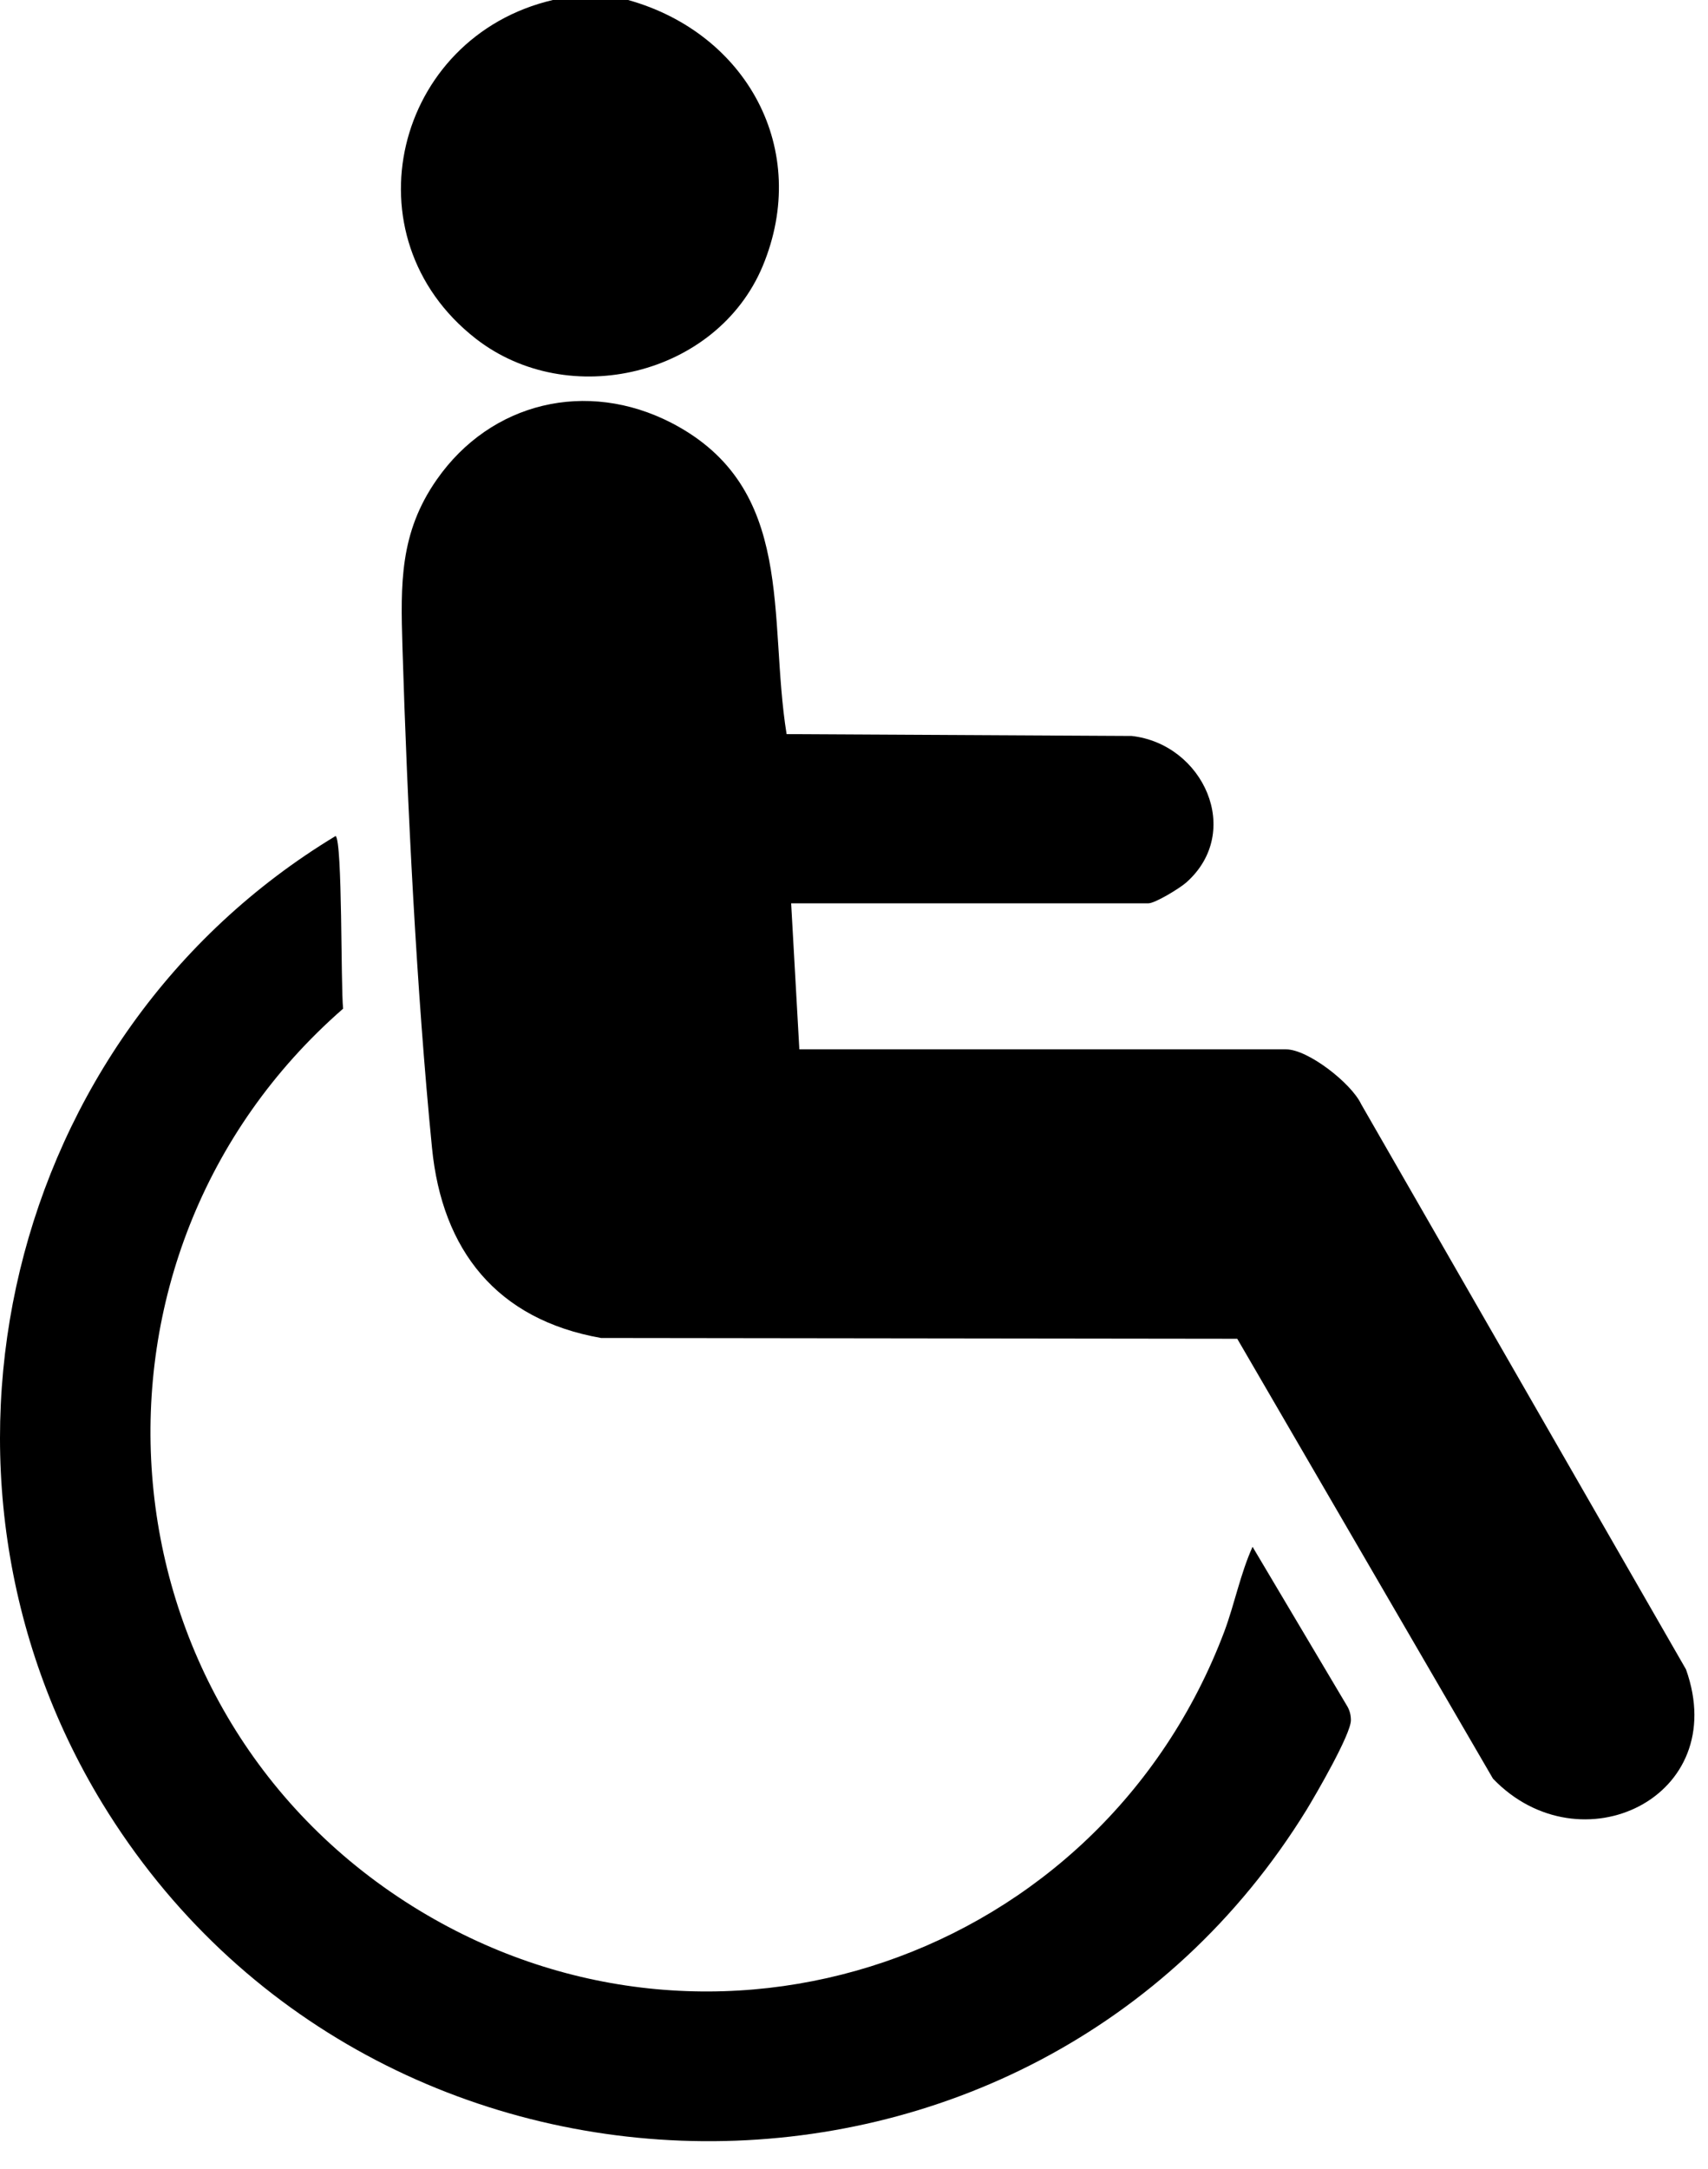 <svg width="26" height="33" viewBox="0 0 26 33" fill="none" xmlns="http://www.w3.org/2000/svg">
<path d="M9.561 0C11.362 0.502 12.35 2.274 11.609 4.051C10.909 5.718 8.655 6.252 7.242 5.152C5.255 3.602 6.008 0.563 8.416 0H9.561Z" fill="black"/>
<path d="M12.043 13.739L12.168 15.965H19.578C19.91 15.965 20.57 16.479 20.72 16.798L25.665 25.398C26.361 27.349 24.054 28.441 22.727 27.061L18.834 20.368L9.149 20.356C7.563 20.076 6.729 19.024 6.576 17.462C6.341 15.087 6.199 12.238 6.126 9.834C6.098 8.883 6.082 8.106 6.649 7.296C7.474 6.115 8.935 5.771 10.222 6.434C12.128 7.422 11.687 9.393 11.974 11.169L17.227 11.197C18.316 11.319 18.931 12.654 18.057 13.427C17.956 13.516 17.583 13.743 17.482 13.743H12.043V13.739Z" fill="black"/>
<path d="M5.109 12.719C5.215 12.796 5.186 15.006 5.223 15.346C0.917 19.101 1.423 25.969 6.283 29.004C10.844 31.849 16.756 29.805 18.638 24.82C18.796 24.395 18.881 23.945 19.067 23.533L20.512 25.965C20.548 26.029 20.564 26.098 20.564 26.171C20.564 26.386 20.034 27.296 19.889 27.535C15.7 34.33 5.696 34.216 1.556 27.434C-1.507 22.404 0.095 15.746 5.109 12.719Z" fill="black"/>
</svg>
